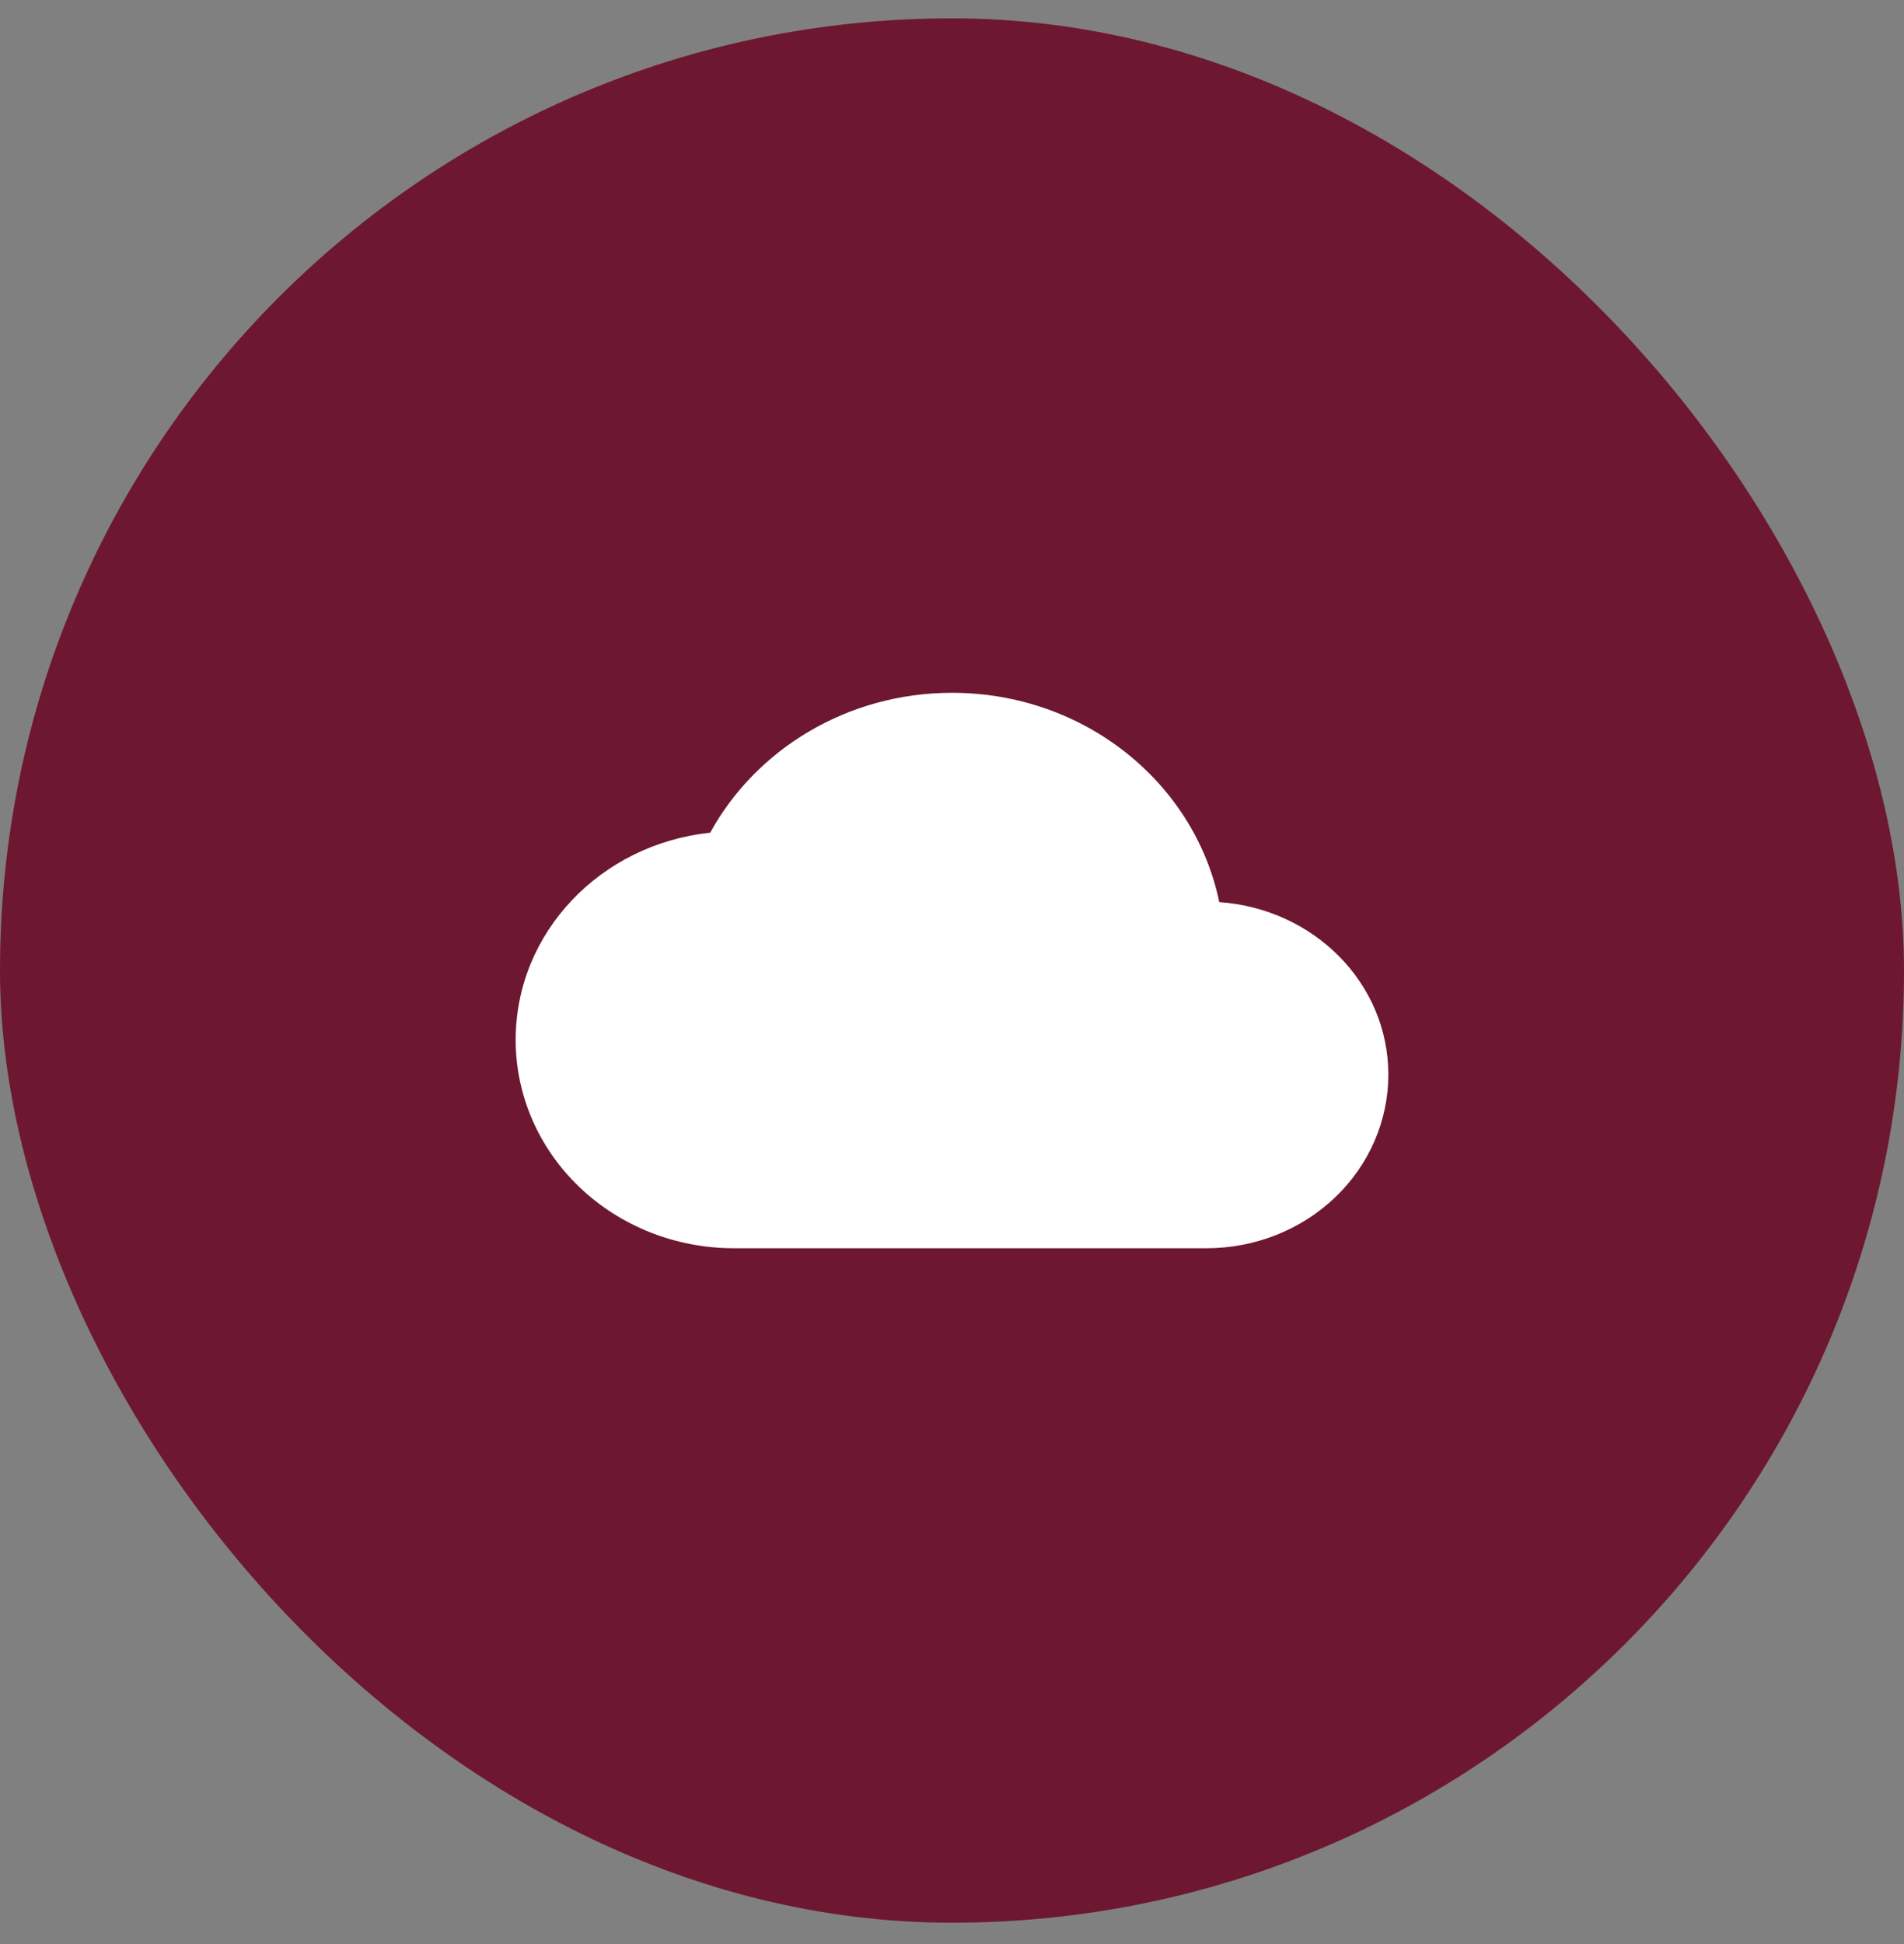 <svg width="48" height="49" viewBox="0 0 48 49" fill="none" xmlns="http://www.w3.org/2000/svg">
<rect x="0" y="0" width="48" height="49" fill="#808080" stroke="none"/>
<rect y="0.462" width="48" height="48" rx="24" fill="#6D1830"/>
<path d="M30.738 22.738C30.114 19.728 27.337 17.462 24 17.462C21.351 17.462 19.05 18.897 17.904 20.988C15.145 21.277 13 23.499 13 26.212C13 27.604 13.579 28.94 14.611 29.924C15.642 30.909 17.041 31.462 18.5 31.462H30.417C31.019 31.462 31.615 31.349 32.171 31.129C32.727 30.909 33.232 30.587 33.658 30.18C34.083 29.774 34.421 29.292 34.651 28.761C34.881 28.23 35 27.661 35 27.087C35 24.777 33.121 22.904 30.738 22.738Z" fill="white"/>
</svg>
